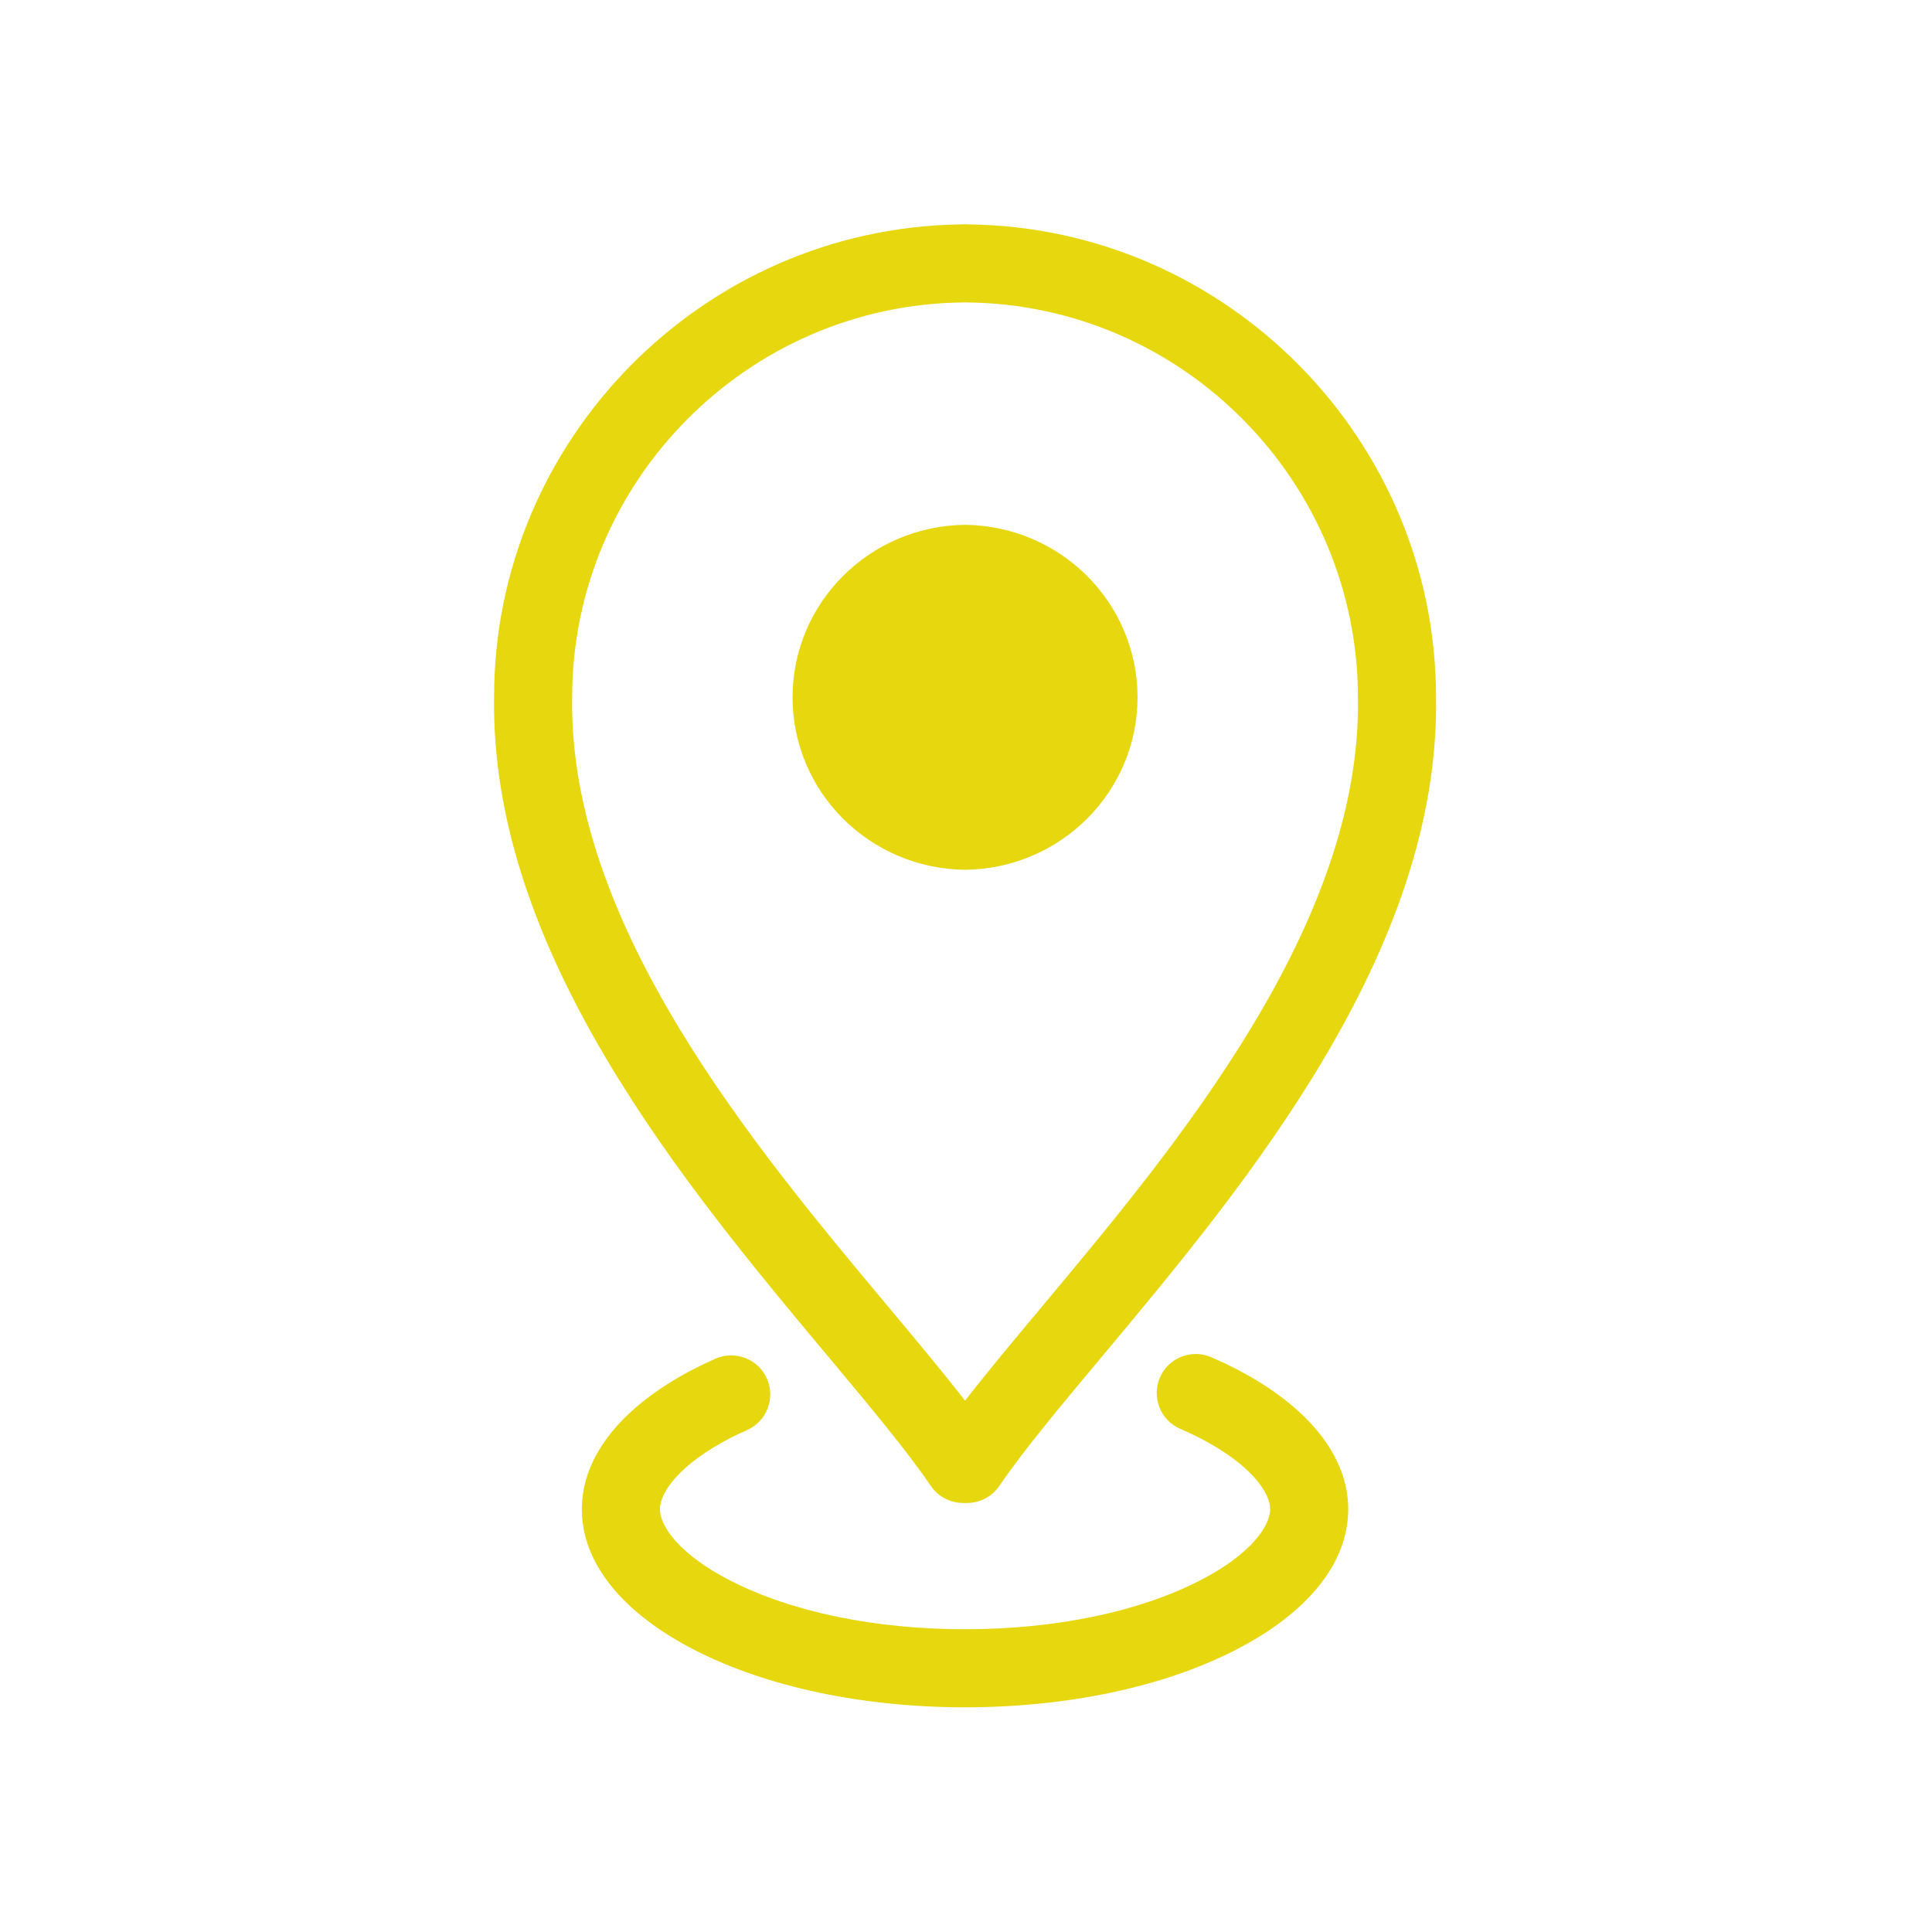 <svg xmlns="http://www.w3.org/2000/svg" xmlns:xlink="http://www.w3.org/1999/xlink" width="1080" viewBox="0 0 810 810" height="1080" preserveAspectRatio="xMidYMid meet"><defs><filter x="0%" y="0%" width="100%" height="100%" id="c5298b46ee"></filter><filter x="0%" y="0%" width="100%" height="100%" id="6ce2376fee"></filter><image x="0" y="0" width="810" id="83fe206c94" height="811" preserveAspectRatio="xMidYMid meet"></image><mask id="054dd0291b"><g filter="url(#c5298b46ee)"><g><image x="0" y="0" width="810" height="811" preserveAspectRatio="xMidYMid meet"></image></g></g></mask><linearGradient x1="-0.053" gradientTransform="matrix(0.75, 0, 0, -0.75, 0, 810.92)" y1="-0.053" x2="1080.613" gradientUnits="userSpaceOnUse" y2="1080.613" id="9444d603f9"><stop stop-opacity="1" stop-color="rgb(96.5%, 99.599%, 100%)" offset="0"></stop><stop stop-opacity="1" stop-color="rgb(96.513%, 99.554%, 99.654%)" offset="0.004"></stop><stop stop-opacity="1" stop-color="rgb(96.527%, 99.51%, 99.307%)" offset="0.008"></stop><stop stop-opacity="1" stop-color="rgb(96.539%, 99.466%, 98.959%)" offset="0.012"></stop><stop stop-opacity="1" stop-color="rgb(96.553%, 99.422%, 98.611%)" offset="0.016"></stop><stop stop-opacity="1" stop-color="rgb(96.567%, 99.377%, 98.264%)" offset="0.02"></stop><stop stop-opacity="1" stop-color="rgb(96.581%, 99.333%, 97.916%)" offset="0.023"></stop><stop stop-opacity="1" stop-color="rgb(96.594%, 99.287%, 97.568%)" offset="0.027"></stop><stop stop-opacity="1" stop-color="rgb(96.608%, 99.243%, 97.221%)" offset="0.031"></stop><stop stop-opacity="1" stop-color="rgb(96.622%, 99.199%, 96.873%)" offset="0.035"></stop><stop stop-opacity="1" stop-color="rgb(96.635%, 99.155%, 96.526%)" offset="0.039"></stop><stop stop-opacity="1" stop-color="rgb(96.649%, 99.109%, 96.178%)" offset="0.043"></stop><stop stop-opacity="1" stop-color="rgb(96.663%, 99.065%, 95.83%)" offset="0.047"></stop><stop stop-opacity="1" stop-color="rgb(96.677%, 99.02%, 95.482%)" offset="0.051"></stop><stop stop-opacity="1" stop-color="rgb(96.69%, 98.976%, 95.134%)" offset="0.055"></stop><stop stop-opacity="1" stop-color="rgb(96.704%, 98.93%, 94.786%)" offset="0.059"></stop><stop stop-opacity="1" stop-color="rgb(96.718%, 98.886%, 94.438%)" offset="0.062"></stop><stop stop-opacity="1" stop-color="rgb(96.732%, 98.842%, 94.09%)" offset="0.066"></stop><stop stop-opacity="1" stop-color="rgb(96.745%, 98.798%, 93.742%)" offset="0.07"></stop><stop stop-opacity="1" stop-color="rgb(96.759%, 98.753%, 93.394%)" offset="0.074"></stop><stop stop-opacity="1" stop-color="rgb(96.773%, 98.709%, 93.047%)" offset="0.078"></stop><stop stop-opacity="1" stop-color="rgb(96.786%, 98.663%, 92.699%)" offset="0.082"></stop><stop stop-opacity="1" stop-color="rgb(96.8%, 98.619%, 92.351%)" offset="0.086"></stop><stop stop-opacity="1" stop-color="rgb(96.814%, 98.575%, 92.003%)" offset="0.09"></stop><stop stop-opacity="1" stop-color="rgb(96.828%, 98.531%, 91.655%)" offset="0.094"></stop><stop stop-opacity="1" stop-color="rgb(96.841%, 98.485%, 91.307%)" offset="0.098"></stop><stop stop-opacity="1" stop-color="rgb(96.855%, 98.441%, 90.959%)" offset="0.102"></stop><stop stop-opacity="1" stop-color="rgb(96.869%, 98.396%, 90.611%)" offset="0.105"></stop><stop stop-opacity="1" stop-color="rgb(96.883%, 98.352%, 90.263%)" offset="0.109"></stop><stop stop-opacity="1" stop-color="rgb(96.896%, 98.308%, 89.915%)" offset="0.113"></stop><stop stop-opacity="1" stop-color="rgb(96.91%, 98.264%, 89.568%)" offset="0.117"></stop><stop stop-opacity="1" stop-color="rgb(96.924%, 98.218%, 89.22%)" offset="0.121"></stop><stop stop-opacity="1" stop-color="rgb(96.938%, 98.174%, 88.872%)" offset="0.125"></stop><stop stop-opacity="1" stop-color="rgb(96.95%, 98.129%, 88.524%)" offset="0.129"></stop><stop stop-opacity="1" stop-color="rgb(96.964%, 98.085%, 88.176%)" offset="0.133"></stop><stop stop-opacity="1" stop-color="rgb(96.977%, 98.039%, 87.828%)" offset="0.137"></stop><stop stop-opacity="1" stop-color="rgb(96.991%, 97.995%, 87.48%)" offset="0.141"></stop><stop stop-opacity="1" stop-color="rgb(97.005%, 97.951%, 87.132%)" offset="0.145"></stop><stop stop-opacity="1" stop-color="rgb(97.018%, 97.906%, 86.784%)" offset="0.148"></stop><stop stop-opacity="1" stop-color="rgb(97.032%, 97.862%, 86.436%)" offset="0.152"></stop><stop stop-opacity="1" stop-color="rgb(97.046%, 97.818%, 86.089%)" offset="0.156"></stop><stop stop-opacity="1" stop-color="rgb(97.06%, 97.772%, 85.741%)" offset="0.16"></stop><stop stop-opacity="1" stop-color="rgb(97.073%, 97.728%, 85.393%)" offset="0.164"></stop><stop stop-opacity="1" stop-color="rgb(97.087%, 97.684%, 85.045%)" offset="0.168"></stop><stop stop-opacity="1" stop-color="rgb(97.101%, 97.639%, 84.697%)" offset="0.172"></stop><stop stop-opacity="1" stop-color="rgb(97.115%, 97.594%, 84.349%)" offset="0.176"></stop><stop stop-opacity="1" stop-color="rgb(97.128%, 97.549%, 84.001%)" offset="0.18"></stop><stop stop-opacity="1" stop-color="rgb(97.142%, 97.505%, 83.653%)" offset="0.184"></stop><stop stop-opacity="1" stop-color="rgb(97.156%, 97.461%, 83.305%)" offset="0.188"></stop><stop stop-opacity="1" stop-color="rgb(97.169%, 97.417%, 82.957%)" offset="0.191"></stop><stop stop-opacity="1" stop-color="rgb(97.183%, 97.372%, 82.61%)" offset="0.195"></stop><stop stop-opacity="1" stop-color="rgb(97.197%, 97.327%, 82.262%)" offset="0.199"></stop><stop stop-opacity="1" stop-color="rgb(97.211%, 97.282%, 81.914%)" offset="0.203"></stop><stop stop-opacity="1" stop-color="rgb(97.224%, 97.238%, 81.566%)" offset="0.207"></stop><stop stop-opacity="1" stop-color="rgb(97.238%, 97.194%, 81.218%)" offset="0.211"></stop><stop stop-opacity="1" stop-color="rgb(97.252%, 97.148%, 80.87%)" offset="0.215"></stop><stop stop-opacity="1" stop-color="rgb(97.266%, 97.104%, 80.522%)" offset="0.219"></stop><stop stop-opacity="1" stop-color="rgb(97.279%, 97.06%, 80.174%)" offset="0.223"></stop><stop stop-opacity="1" stop-color="rgb(97.293%, 97.015%, 79.828%)" offset="0.227"></stop><stop stop-opacity="1" stop-color="rgb(97.307%, 96.971%, 79.48%)" offset="0.23"></stop><stop stop-opacity="1" stop-color="rgb(97.321%, 96.927%, 79.132%)" offset="0.234"></stop><stop stop-opacity="1" stop-color="rgb(97.333%, 96.881%, 78.784%)" offset="0.238"></stop><stop stop-opacity="1" stop-color="rgb(97.346%, 96.837%, 78.436%)" offset="0.242"></stop><stop stop-opacity="1" stop-color="rgb(97.36%, 96.793%, 78.088%)" offset="0.246"></stop><stop stop-opacity="1" stop-color="rgb(97.374%, 96.748%, 77.74%)" offset="0.25"></stop><stop stop-opacity="1" stop-color="rgb(97.388%, 96.703%, 77.393%)" offset="0.254"></stop><stop stop-opacity="1" stop-color="rgb(97.401%, 96.658%, 77.045%)" offset="0.258"></stop><stop stop-opacity="1" stop-color="rgb(97.415%, 96.614%, 76.697%)" offset="0.262"></stop><stop stop-opacity="1" stop-color="rgb(97.429%, 96.57%, 76.349%)" offset="0.266"></stop><stop stop-opacity="1" stop-color="rgb(97.443%, 96.526%, 76.001%)" offset="0.27"></stop><stop stop-opacity="1" stop-color="rgb(97.456%, 96.481%, 75.653%)" offset="0.273"></stop><stop stop-opacity="1" stop-color="rgb(97.47%, 96.436%, 75.305%)" offset="0.277"></stop><stop stop-opacity="1" stop-color="rgb(97.484%, 96.391%, 74.957%)" offset="0.281"></stop><stop stop-opacity="1" stop-color="rgb(97.498%, 96.347%, 74.609%)" offset="0.285"></stop><stop stop-opacity="1" stop-color="rgb(97.511%, 96.303%, 74.261%)" offset="0.289"></stop><stop stop-opacity="1" stop-color="rgb(97.525%, 96.257%, 73.914%)" offset="0.293"></stop><stop stop-opacity="1" stop-color="rgb(97.539%, 96.213%, 73.566%)" offset="0.297"></stop><stop stop-opacity="1" stop-color="rgb(97.552%, 96.169%, 73.218%)" offset="0.301"></stop><stop stop-opacity="1" stop-color="rgb(97.566%, 96.124%, 72.87%)" offset="0.305"></stop><stop stop-opacity="1" stop-color="rgb(97.58%, 96.08%, 72.522%)" offset="0.309"></stop><stop stop-opacity="1" stop-color="rgb(97.594%, 96.036%, 72.174%)" offset="0.312"></stop><stop stop-opacity="1" stop-color="rgb(97.607%, 95.99%, 71.826%)" offset="0.316"></stop><stop stop-opacity="1" stop-color="rgb(97.621%, 95.946%, 71.478%)" offset="0.32"></stop><stop stop-opacity="1" stop-color="rgb(97.635%, 95.901%, 71.13%)" offset="0.324"></stop><stop stop-opacity="1" stop-color="rgb(97.649%, 95.857%, 70.782%)" offset="0.328"></stop><stop stop-opacity="1" stop-color="rgb(97.662%, 95.811%, 70.435%)" offset="0.332"></stop><stop stop-opacity="1" stop-color="rgb(97.676%, 95.767%, 70.087%)" offset="0.336"></stop><stop stop-opacity="1" stop-color="rgb(97.69%, 95.723%, 69.739%)" offset="0.34"></stop><stop stop-opacity="1" stop-color="rgb(97.704%, 95.679%, 69.391%)" offset="0.344"></stop><stop stop-opacity="1" stop-color="rgb(97.717%, 95.634%, 69.043%)" offset="0.348"></stop><stop stop-opacity="1" stop-color="rgb(97.731%, 95.59%, 68.695%)" offset="0.352"></stop><stop stop-opacity="1" stop-color="rgb(97.743%, 95.544%, 68.347%)" offset="0.355"></stop><stop stop-opacity="1" stop-color="rgb(97.757%, 95.5%, 67.999%)" offset="0.359"></stop><stop stop-opacity="1" stop-color="rgb(97.771%, 95.456%, 67.651%)" offset="0.363"></stop><stop stop-opacity="1" stop-color="rgb(97.784%, 95.412%, 67.303%)" offset="0.367"></stop><stop stop-opacity="1" stop-color="rgb(97.798%, 95.366%, 66.956%)" offset="0.371"></stop><stop stop-opacity="1" stop-color="rgb(97.812%, 95.322%, 66.608%)" offset="0.375"></stop><stop stop-opacity="1" stop-color="rgb(97.826%, 95.277%, 66.26%)" offset="0.379"></stop><stop stop-opacity="1" stop-color="rgb(97.839%, 95.233%, 65.912%)" offset="0.383"></stop><stop stop-opacity="1" stop-color="rgb(97.853%, 95.189%, 65.564%)" offset="0.387"></stop><stop stop-opacity="1" stop-color="rgb(97.867%, 95.145%, 65.216%)" offset="0.391"></stop><stop stop-opacity="1" stop-color="rgb(97.881%, 95.099%, 64.868%)" offset="0.395"></stop><stop stop-opacity="1" stop-color="rgb(97.894%, 95.055%, 64.52%)" offset="0.398"></stop><stop stop-opacity="1" stop-color="rgb(97.908%, 95.01%, 64.172%)" offset="0.402"></stop><stop stop-opacity="1" stop-color="rgb(97.922%, 94.966%, 63.824%)" offset="0.406"></stop><stop stop-opacity="1" stop-color="rgb(97.935%, 94.92%, 63.477%)" offset="0.41"></stop><stop stop-opacity="1" stop-color="rgb(97.949%, 94.876%, 63.129%)" offset="0.414"></stop><stop stop-opacity="1" stop-color="rgb(97.963%, 94.832%, 62.781%)" offset="0.418"></stop><stop stop-opacity="1" stop-color="rgb(97.977%, 94.788%, 62.433%)" offset="0.422"></stop><stop stop-opacity="1" stop-color="rgb(97.99%, 94.743%, 62.085%)" offset="0.426"></stop><stop stop-opacity="1" stop-color="rgb(98.004%, 94.699%, 61.739%)" offset="0.43"></stop><stop stop-opacity="1" stop-color="rgb(98.018%, 94.653%, 61.391%)" offset="0.434"></stop><stop stop-opacity="1" stop-color="rgb(98.032%, 94.609%, 61.043%)" offset="0.438"></stop><stop stop-opacity="1" stop-color="rgb(98.045%, 94.565%, 60.695%)" offset="0.441"></stop><stop stop-opacity="1" stop-color="rgb(98.059%, 94.521%, 60.347%)" offset="0.445"></stop><stop stop-opacity="1" stop-color="rgb(98.073%, 94.475%, 59.999%)" offset="0.449"></stop><stop stop-opacity="1" stop-color="rgb(98.087%, 94.431%, 59.651%)" offset="0.453"></stop><stop stop-opacity="1" stop-color="rgb(98.1%, 94.386%, 59.303%)" offset="0.457"></stop><stop stop-opacity="1" stop-color="rgb(98.114%, 94.342%, 58.955%)" offset="0.461"></stop><stop stop-opacity="1" stop-color="rgb(98.126%, 94.296%, 58.607%)" offset="0.465"></stop><stop stop-opacity="1" stop-color="rgb(98.14%, 94.252%, 58.26%)" offset="0.469"></stop><stop stop-opacity="1" stop-color="rgb(98.154%, 94.208%, 57.912%)" offset="0.473"></stop><stop stop-opacity="1" stop-color="rgb(98.167%, 94.164%, 57.564%)" offset="0.477"></stop><stop stop-opacity="1" stop-color="rgb(98.181%, 94.119%, 57.216%)" offset="0.48"></stop><stop stop-opacity="1" stop-color="rgb(98.195%, 94.075%, 56.868%)" offset="0.484"></stop><stop stop-opacity="1" stop-color="rgb(98.209%, 94.029%, 56.52%)" offset="0.488"></stop><stop stop-opacity="1" stop-color="rgb(98.222%, 93.985%, 56.172%)" offset="0.492"></stop><stop stop-opacity="1" stop-color="rgb(98.236%, 93.941%, 55.824%)" offset="0.496"></stop><stop stop-opacity="1" stop-color="rgb(98.25%, 93.896%, 55.476%)" offset="0.5"></stop><stop stop-opacity="1" stop-color="rgb(98.264%, 93.851%, 55.128%)" offset="0.504"></stop><stop stop-opacity="1" stop-color="rgb(98.277%, 93.806%, 54.781%)" offset="0.508"></stop><stop stop-opacity="1" stop-color="rgb(98.291%, 93.762%, 54.433%)" offset="0.512"></stop><stop stop-opacity="1" stop-color="rgb(98.305%, 93.718%, 54.085%)" offset="0.516"></stop><stop stop-opacity="1" stop-color="rgb(98.318%, 93.674%, 53.737%)" offset="0.52"></stop><stop stop-opacity="1" stop-color="rgb(98.332%, 93.629%, 53.389%)" offset="0.523"></stop><stop stop-opacity="1" stop-color="rgb(98.346%, 93.584%, 53.041%)" offset="0.527"></stop><stop stop-opacity="1" stop-color="rgb(98.36%, 93.539%, 52.693%)" offset="0.531"></stop><stop stop-opacity="1" stop-color="rgb(98.373%, 93.495%, 52.345%)" offset="0.535"></stop><stop stop-opacity="1" stop-color="rgb(98.387%, 93.451%, 51.997%)" offset="0.539"></stop><stop stop-opacity="1" stop-color="rgb(98.401%, 93.405%, 51.649%)" offset="0.543"></stop><stop stop-opacity="1" stop-color="rgb(98.415%, 93.361%, 51.302%)" offset="0.547"></stop><stop stop-opacity="1" stop-color="rgb(98.428%, 93.317%, 50.954%)" offset="0.551"></stop><stop stop-opacity="1" stop-color="rgb(98.442%, 93.272%, 50.606%)" offset="0.555"></stop><stop stop-opacity="1" stop-color="rgb(98.456%, 93.228%, 50.258%)" offset="0.559"></stop><stop stop-opacity="1" stop-color="rgb(98.47%, 93.184%, 49.91%)" offset="0.562"></stop><stop stop-opacity="1" stop-color="rgb(98.483%, 93.138%, 49.562%)" offset="0.566"></stop><stop stop-opacity="1" stop-color="rgb(98.497%, 93.094%, 49.214%)" offset="0.57"></stop><stop stop-opacity="1" stop-color="rgb(98.511%, 93.05%, 48.866%)" offset="0.574"></stop><stop stop-opacity="1" stop-color="rgb(98.524%, 93.005%, 48.518%)" offset="0.578"></stop><stop stop-opacity="1" stop-color="rgb(98.537%, 92.96%, 48.17%)" offset="0.582"></stop><stop stop-opacity="1" stop-color="rgb(98.55%, 92.915%, 47.823%)" offset="0.586"></stop><stop stop-opacity="1" stop-color="rgb(98.564%, 92.871%, 47.475%)" offset="0.59"></stop><stop stop-opacity="1" stop-color="rgb(98.578%, 92.827%, 47.127%)" offset="0.594"></stop><stop stop-opacity="1" stop-color="rgb(98.592%, 92.783%, 46.779%)" offset="0.598"></stop><stop stop-opacity="1" stop-color="rgb(98.605%, 92.738%, 46.431%)" offset="0.602"></stop><stop stop-opacity="1" stop-color="rgb(98.619%, 92.693%, 46.083%)" offset="0.605"></stop><stop stop-opacity="1" stop-color="rgb(98.633%, 92.648%, 45.735%)" offset="0.609"></stop><stop stop-opacity="1" stop-color="rgb(98.647%, 92.604%, 45.387%)" offset="0.613"></stop><stop stop-opacity="1" stop-color="rgb(98.66%, 92.56%, 45.039%)" offset="0.617"></stop><stop stop-opacity="1" stop-color="rgb(98.674%, 92.514%, 44.691%)" offset="0.621"></stop><stop stop-opacity="1" stop-color="rgb(98.688%, 92.47%, 44.344%)" offset="0.625"></stop><stop stop-opacity="1" stop-color="rgb(98.701%, 92.426%, 43.996%)" offset="0.629"></stop><stop stop-opacity="1" stop-color="rgb(98.715%, 92.381%, 43.649%)" offset="0.633"></stop><stop stop-opacity="1" stop-color="rgb(98.729%, 92.337%, 43.301%)" offset="0.637"></stop><stop stop-opacity="1" stop-color="rgb(98.743%, 92.293%, 42.953%)" offset="0.641"></stop><stop stop-opacity="1" stop-color="rgb(98.756%, 92.247%, 42.606%)" offset="0.645"></stop><stop stop-opacity="1" stop-color="rgb(98.77%, 92.203%, 42.258%)" offset="0.648"></stop><stop stop-opacity="1" stop-color="rgb(98.784%, 92.159%, 41.91%)" offset="0.652"></stop><stop stop-opacity="1" stop-color="rgb(98.798%, 92.114%, 41.562%)" offset="0.656"></stop><stop stop-opacity="1" stop-color="rgb(98.811%, 92.068%, 41.214%)" offset="0.66"></stop><stop stop-opacity="1" stop-color="rgb(98.825%, 92.024%, 40.866%)" offset="0.664"></stop><stop stop-opacity="1" stop-color="rgb(98.839%, 91.98%, 40.518%)" offset="0.668"></stop><stop stop-opacity="1" stop-color="rgb(98.853%, 91.936%, 40.17%)" offset="0.672"></stop><stop stop-opacity="1" stop-color="rgb(98.866%, 91.891%, 39.822%)" offset="0.676"></stop><stop stop-opacity="1" stop-color="rgb(98.88%, 91.847%, 39.474%)" offset="0.68"></stop><stop stop-opacity="1" stop-color="rgb(98.894%, 91.801%, 39.127%)" offset="0.684"></stop><stop stop-opacity="1" stop-color="rgb(98.907%, 91.757%, 38.779%)" offset="0.688"></stop><stop stop-opacity="1" stop-color="rgb(98.92%, 91.713%, 38.431%)" offset="0.691"></stop><stop stop-opacity="1" stop-color="rgb(98.933%, 91.669%, 38.083%)" offset="0.695"></stop><stop stop-opacity="1" stop-color="rgb(98.947%, 91.623%, 37.735%)" offset="0.699"></stop><stop stop-opacity="1" stop-color="rgb(98.961%, 91.579%, 37.387%)" offset="0.703"></stop><stop stop-opacity="1" stop-color="rgb(98.975%, 91.534%, 37.039%)" offset="0.707"></stop><stop stop-opacity="1" stop-color="rgb(98.988%, 91.49%, 36.691%)" offset="0.711"></stop><stop stop-opacity="1" stop-color="rgb(99.002%, 91.446%, 36.343%)" offset="0.715"></stop><stop stop-opacity="1" stop-color="rgb(99.016%, 91.402%, 35.995%)" offset="0.719"></stop><stop stop-opacity="1" stop-color="rgb(99.03%, 91.356%, 35.648%)" offset="0.723"></stop><stop stop-opacity="1" stop-color="rgb(99.043%, 91.312%, 35.3%)" offset="0.727"></stop><stop stop-opacity="1" stop-color="rgb(99.057%, 91.267%, 34.952%)" offset="0.73"></stop><stop stop-opacity="1" stop-color="rgb(99.071%, 91.223%, 34.604%)" offset="0.734"></stop><stop stop-opacity="1" stop-color="rgb(99.084%, 91.177%, 34.256%)" offset="0.738"></stop><stop stop-opacity="1" stop-color="rgb(99.098%, 91.133%, 33.908%)" offset="0.742"></stop><stop stop-opacity="1" stop-color="rgb(99.112%, 91.089%, 33.56%)" offset="0.746"></stop><stop stop-opacity="1" stop-color="rgb(99.126%, 91.045%, 33.212%)" offset="0.75"></stop><stop stop-opacity="1" stop-color="rgb(99.139%, 91%, 32.864%)" offset="0.754"></stop><stop stop-opacity="1" stop-color="rgb(99.153%, 90.956%, 32.516%)" offset="0.758"></stop><stop stop-opacity="1" stop-color="rgb(99.167%, 90.91%, 32.169%)" offset="0.762"></stop><stop stop-opacity="1" stop-color="rgb(99.181%, 90.866%, 31.821%)" offset="0.766"></stop><stop stop-opacity="1" stop-color="rgb(99.194%, 90.822%, 31.473%)" offset="0.77"></stop><stop stop-opacity="1" stop-color="rgb(99.208%, 90.778%, 31.125%)" offset="0.773"></stop><stop stop-opacity="1" stop-color="rgb(99.222%, 90.732%, 30.777%)" offset="0.777"></stop><stop stop-opacity="1" stop-color="rgb(99.236%, 90.688%, 30.429%)" offset="0.781"></stop><stop stop-opacity="1" stop-color="rgb(99.249%, 90.643%, 30.081%)" offset="0.785"></stop><stop stop-opacity="1" stop-color="rgb(99.263%, 90.599%, 29.733%)" offset="0.789"></stop><stop stop-opacity="1" stop-color="rgb(99.277%, 90.555%, 29.385%)" offset="0.793"></stop><stop stop-opacity="1" stop-color="rgb(99.29%, 90.511%, 29.037%)" offset="0.797"></stop><stop stop-opacity="1" stop-color="rgb(99.304%, 90.465%, 28.69%)" offset="0.801"></stop><stop stop-opacity="1" stop-color="rgb(99.318%, 90.421%, 28.342%)" offset="0.805"></stop><stop stop-opacity="1" stop-color="rgb(99.33%, 90.376%, 27.994%)" offset="0.809"></stop><stop stop-opacity="1" stop-color="rgb(99.344%, 90.332%, 27.646%)" offset="0.812"></stop><stop stop-opacity="1" stop-color="rgb(99.358%, 90.286%, 27.298%)" offset="0.816"></stop><stop stop-opacity="1" stop-color="rgb(99.371%, 90.242%, 26.95%)" offset="0.82"></stop><stop stop-opacity="1" stop-color="rgb(99.385%, 90.198%, 26.602%)" offset="0.824"></stop><stop stop-opacity="1" stop-color="rgb(99.399%, 90.154%, 26.254%)" offset="0.828"></stop><stop stop-opacity="1" stop-color="rgb(99.413%, 90.108%, 25.906%)" offset="0.832"></stop><stop stop-opacity="1" stop-color="rgb(99.426%, 90.063%, 25.56%)" offset="0.836"></stop><stop stop-opacity="1" stop-color="rgb(99.44%, 90.019%, 25.212%)" offset="0.84"></stop><stop stop-opacity="1" stop-color="rgb(99.454%, 89.975%, 24.864%)" offset="0.844"></stop><stop stop-opacity="1" stop-color="rgb(99.467%, 89.931%, 24.516%)" offset="0.848"></stop><stop stop-opacity="1" stop-color="rgb(99.481%, 89.886%, 24.168%)" offset="0.852"></stop><stop stop-opacity="1" stop-color="rgb(99.495%, 89.841%, 23.82%)" offset="0.855"></stop><stop stop-opacity="1" stop-color="rgb(99.509%, 89.796%, 23.473%)" offset="0.859"></stop><stop stop-opacity="1" stop-color="rgb(99.522%, 89.752%, 23.125%)" offset="0.863"></stop><stop stop-opacity="1" stop-color="rgb(99.536%, 89.708%, 22.777%)" offset="0.867"></stop><stop stop-opacity="1" stop-color="rgb(99.55%, 89.662%, 22.429%)" offset="0.871"></stop><stop stop-opacity="1" stop-color="rgb(99.564%, 89.618%, 22.081%)" offset="0.875"></stop><stop stop-opacity="1" stop-color="rgb(99.577%, 89.574%, 21.733%)" offset="0.879"></stop><stop stop-opacity="1" stop-color="rgb(99.591%, 89.529%, 21.385%)" offset="0.883"></stop><stop stop-opacity="1" stop-color="rgb(99.605%, 89.485%, 21.037%)" offset="0.887"></stop><stop stop-opacity="1" stop-color="rgb(99.619%, 89.441%, 20.689%)" offset="0.891"></stop><stop stop-opacity="1" stop-color="rgb(99.632%, 89.395%, 20.341%)" offset="0.895"></stop><stop stop-opacity="1" stop-color="rgb(99.646%, 89.351%, 19.994%)" offset="0.898"></stop><stop stop-opacity="1" stop-color="rgb(99.66%, 89.307%, 19.646%)" offset="0.902"></stop><stop stop-opacity="1" stop-color="rgb(99.673%, 89.262%, 19.298%)" offset="0.906"></stop><stop stop-opacity="1" stop-color="rgb(99.687%, 89.217%, 18.95%)" offset="0.91"></stop><stop stop-opacity="1" stop-color="rgb(99.701%, 89.172%, 18.602%)" offset="0.914"></stop><stop stop-opacity="1" stop-color="rgb(99.713%, 89.128%, 18.254%)" offset="0.918"></stop><stop stop-opacity="1" stop-color="rgb(99.727%, 89.084%, 17.906%)" offset="0.922"></stop><stop stop-opacity="1" stop-color="rgb(99.741%, 89.04%, 17.558%)" offset="0.926"></stop><stop stop-opacity="1" stop-color="rgb(99.754%, 88.995%, 17.21%)" offset="0.93"></stop><stop stop-opacity="1" stop-color="rgb(99.768%, 88.95%, 16.862%)" offset="0.934"></stop><stop stop-opacity="1" stop-color="rgb(99.782%, 88.905%, 16.515%)" offset="0.938"></stop><stop stop-opacity="1" stop-color="rgb(99.796%, 88.861%, 16.167%)" offset="0.941"></stop><stop stop-opacity="1" stop-color="rgb(99.809%, 88.817%, 15.819%)" offset="0.945"></stop><stop stop-opacity="1" stop-color="rgb(99.823%, 88.771%, 15.471%)" offset="0.949"></stop><stop stop-opacity="1" stop-color="rgb(99.837%, 88.727%, 15.123%)" offset="0.953"></stop><stop stop-opacity="1" stop-color="rgb(99.85%, 88.683%, 14.775%)" offset="0.957"></stop><stop stop-opacity="1" stop-color="rgb(99.864%, 88.638%, 14.427%)" offset="0.961"></stop><stop stop-opacity="1" stop-color="rgb(99.878%, 88.594%, 14.079%)" offset="0.965"></stop><stop stop-opacity="1" stop-color="rgb(99.892%, 88.55%, 13.731%)" offset="0.969"></stop><stop stop-opacity="1" stop-color="rgb(99.905%, 88.504%, 13.383%)" offset="0.973"></stop><stop stop-opacity="1" stop-color="rgb(99.919%, 88.46%, 13.036%)" offset="0.977"></stop><stop stop-opacity="1" stop-color="rgb(99.933%, 88.416%, 12.688%)" offset="0.98"></stop><stop stop-opacity="1" stop-color="rgb(99.947%, 88.371%, 12.34%)" offset="0.984"></stop><stop stop-opacity="1" stop-color="rgb(99.96%, 88.326%, 11.992%)" offset="0.988"></stop><stop stop-opacity="1" stop-color="rgb(99.974%, 88.281%, 11.644%)" offset="0.992"></stop><stop stop-opacity="1" stop-color="rgb(99.986%, 88.24%, 11.32%)" offset="0.996"></stop><stop stop-opacity="1" stop-color="rgb(100%, 88.199%, 10.999%)" offset="1"></stop></linearGradient><clipPath id="21dddd6173"><rect x="0" width="810" y="0" height="811"></rect></clipPath><pattern id="5cd0aa0f1c" patternUnits="userSpaceOnUse" width="810" patternTransform="matrix(1, 0, 0, -1, 0, 810.92)" preserveAspectRatio="xMidYMid meet" viewBox="0 0 810 811" height="811" x="0" y="0"><g><g clip-path="url(#21dddd6173)"><g mask="url(#054dd0291b)"><rect x="-178.2" fill="url(#9444d603f9)" width="1166.4" height="1166.4" y="-177.28"></rect></g></g></g></pattern><clipPath id="2ec8a7eceb"><path d="M 243 567 L 566 567 L 566 715.793 L 243 715.793 Z M 243 567 " clip-rule="nonzero"></path></clipPath><clipPath id="5cb98ae490"><path d="M 207 94.043 L 603 94.043 L 603 631 L 207 631 Z M 207 94.043 " clip-rule="nonzero"></path></clipPath><image x="0" y="0" width="2148" id="249c1999aa" height="1533" preserveAspectRatio="xMidYMid meet"></image><mask id="403748b6d4"><g filter="url(#c5298b46ee)"><g filter="url(#6ce2376fee)" transform="matrix(0.693, 0, 0, 0.693, -402.337, -171.237)"><image x="0" y="0" width="2148" height="1533" preserveAspectRatio="xMidYMid meet"></image></g></g></mask><image x="0" y="0" width="2148" id="6bbd9b8ff2" height="1533" preserveAspectRatio="xMidYMid meet"></image></defs><rect x="-81" fill="url(#5cd0aa0f1c)" width="972" y="-81" height="972"></rect><g clip-path="url(#2ec8a7eceb)"><path fill="#e7d70e" d="M 306.441 602.766 C 308.602 601.66 310.848 600.602 313.133 599.602 C 321.41 595.973 325.184 586.324 321.562 578.047 C 317.934 569.77 308.27 566.02 300.008 569.625 C 297.133 570.883 294.352 572.203 291.574 573.613 C 260.867 589.348 243.941 610.352 243.941 632.754 C 243.941 655.273 260.867 676.305 291.602 691.973 C 321.762 707.328 361.895 715.793 404.602 715.793 C 447.32 715.793 487.445 707.328 517.594 691.973 C 548.32 676.297 565.246 655.27 565.246 632.754 C 565.246 610.355 548.328 589.355 517.594 573.598 C 514.438 571.988 511.152 570.453 507.789 569.004 C 499.48 565.438 489.863 569.258 486.293 577.551 C 482.719 585.852 486.547 595.484 494.844 599.047 C 497.559 600.223 500.184 601.453 502.691 602.723 C 524.715 614.012 532.527 625.949 532.527 632.746 C 532.527 639.605 524.723 651.598 502.734 662.812 C 477.102 675.883 442.25 683.066 404.602 683.066 C 366.957 683.066 332.105 675.883 306.469 662.812 C 284.465 651.605 276.672 639.613 276.672 632.746 C 276.664 625.957 284.473 614.02 306.441 602.766 Z M 306.441 602.766 " fill-opacity="1" fill-rule="nonzero"></path></g><g clip-path="url(#5cb98ae490)"><path fill="#e7d70e" d="M 406.762 94.098 C 406.32 94.062 405.879 94.043 405.43 94.043 L 403.777 94.043 C 403.328 94.043 402.887 94.062 402.457 94.098 C 294.648 95.688 207.152 184.375 207.152 292.062 C 205.453 399.203 287.434 497.254 347.297 568.836 C 364.848 589.832 380.012 607.973 390.273 622.992 C 393.312 627.453 398.375 630.129 403.785 630.129 L 405.438 630.129 C 410.844 630.129 415.91 627.453 418.957 622.992 C 429.199 607.965 444.371 589.832 461.926 568.832 C 521.777 497.246 603.754 399.191 602.062 292.324 C 602.055 184.383 514.555 95.699 406.762 94.098 Z M 436.812 547.844 C 424.793 562.227 413.855 575.305 404.602 587.25 C 395.344 575.305 384.414 562.227 372.395 547.852 C 315.828 480.195 238.363 387.543 239.871 292.324 C 239.871 201.867 313.457 127.617 403.922 126.801 C 404.152 126.801 404.371 126.793 404.602 126.781 C 404.828 126.793 405.051 126.801 405.285 126.801 C 495.734 127.617 569.328 201.867 569.328 292.582 C 570.836 387.543 493.379 480.191 436.812 547.844 Z M 436.812 547.844 " fill-opacity="1" fill-rule="nonzero"></path></g><path fill="#e7d70e" d="M 404.602 220.035 C 364.613 220.473 332.289 252.664 332.289 292.352 C 332.289 332.039 364.578 364.227 404.602 364.66 C 444.625 364.227 476.91 332.039 476.91 292.352 C 476.91 252.664 444.586 220.473 404.602 220.035 Z M 404.602 220.035 " fill-opacity="1" fill-rule="nonzero"></path><g mask="url(#403748b6d4)"><g transform="matrix(0.693, 0, 0, 0.693, -402.337, -171.237)"><image x="0" y="0" width="2148" height="1533" preserveAspectRatio="xMidYMid meet"></image></g></g></svg>